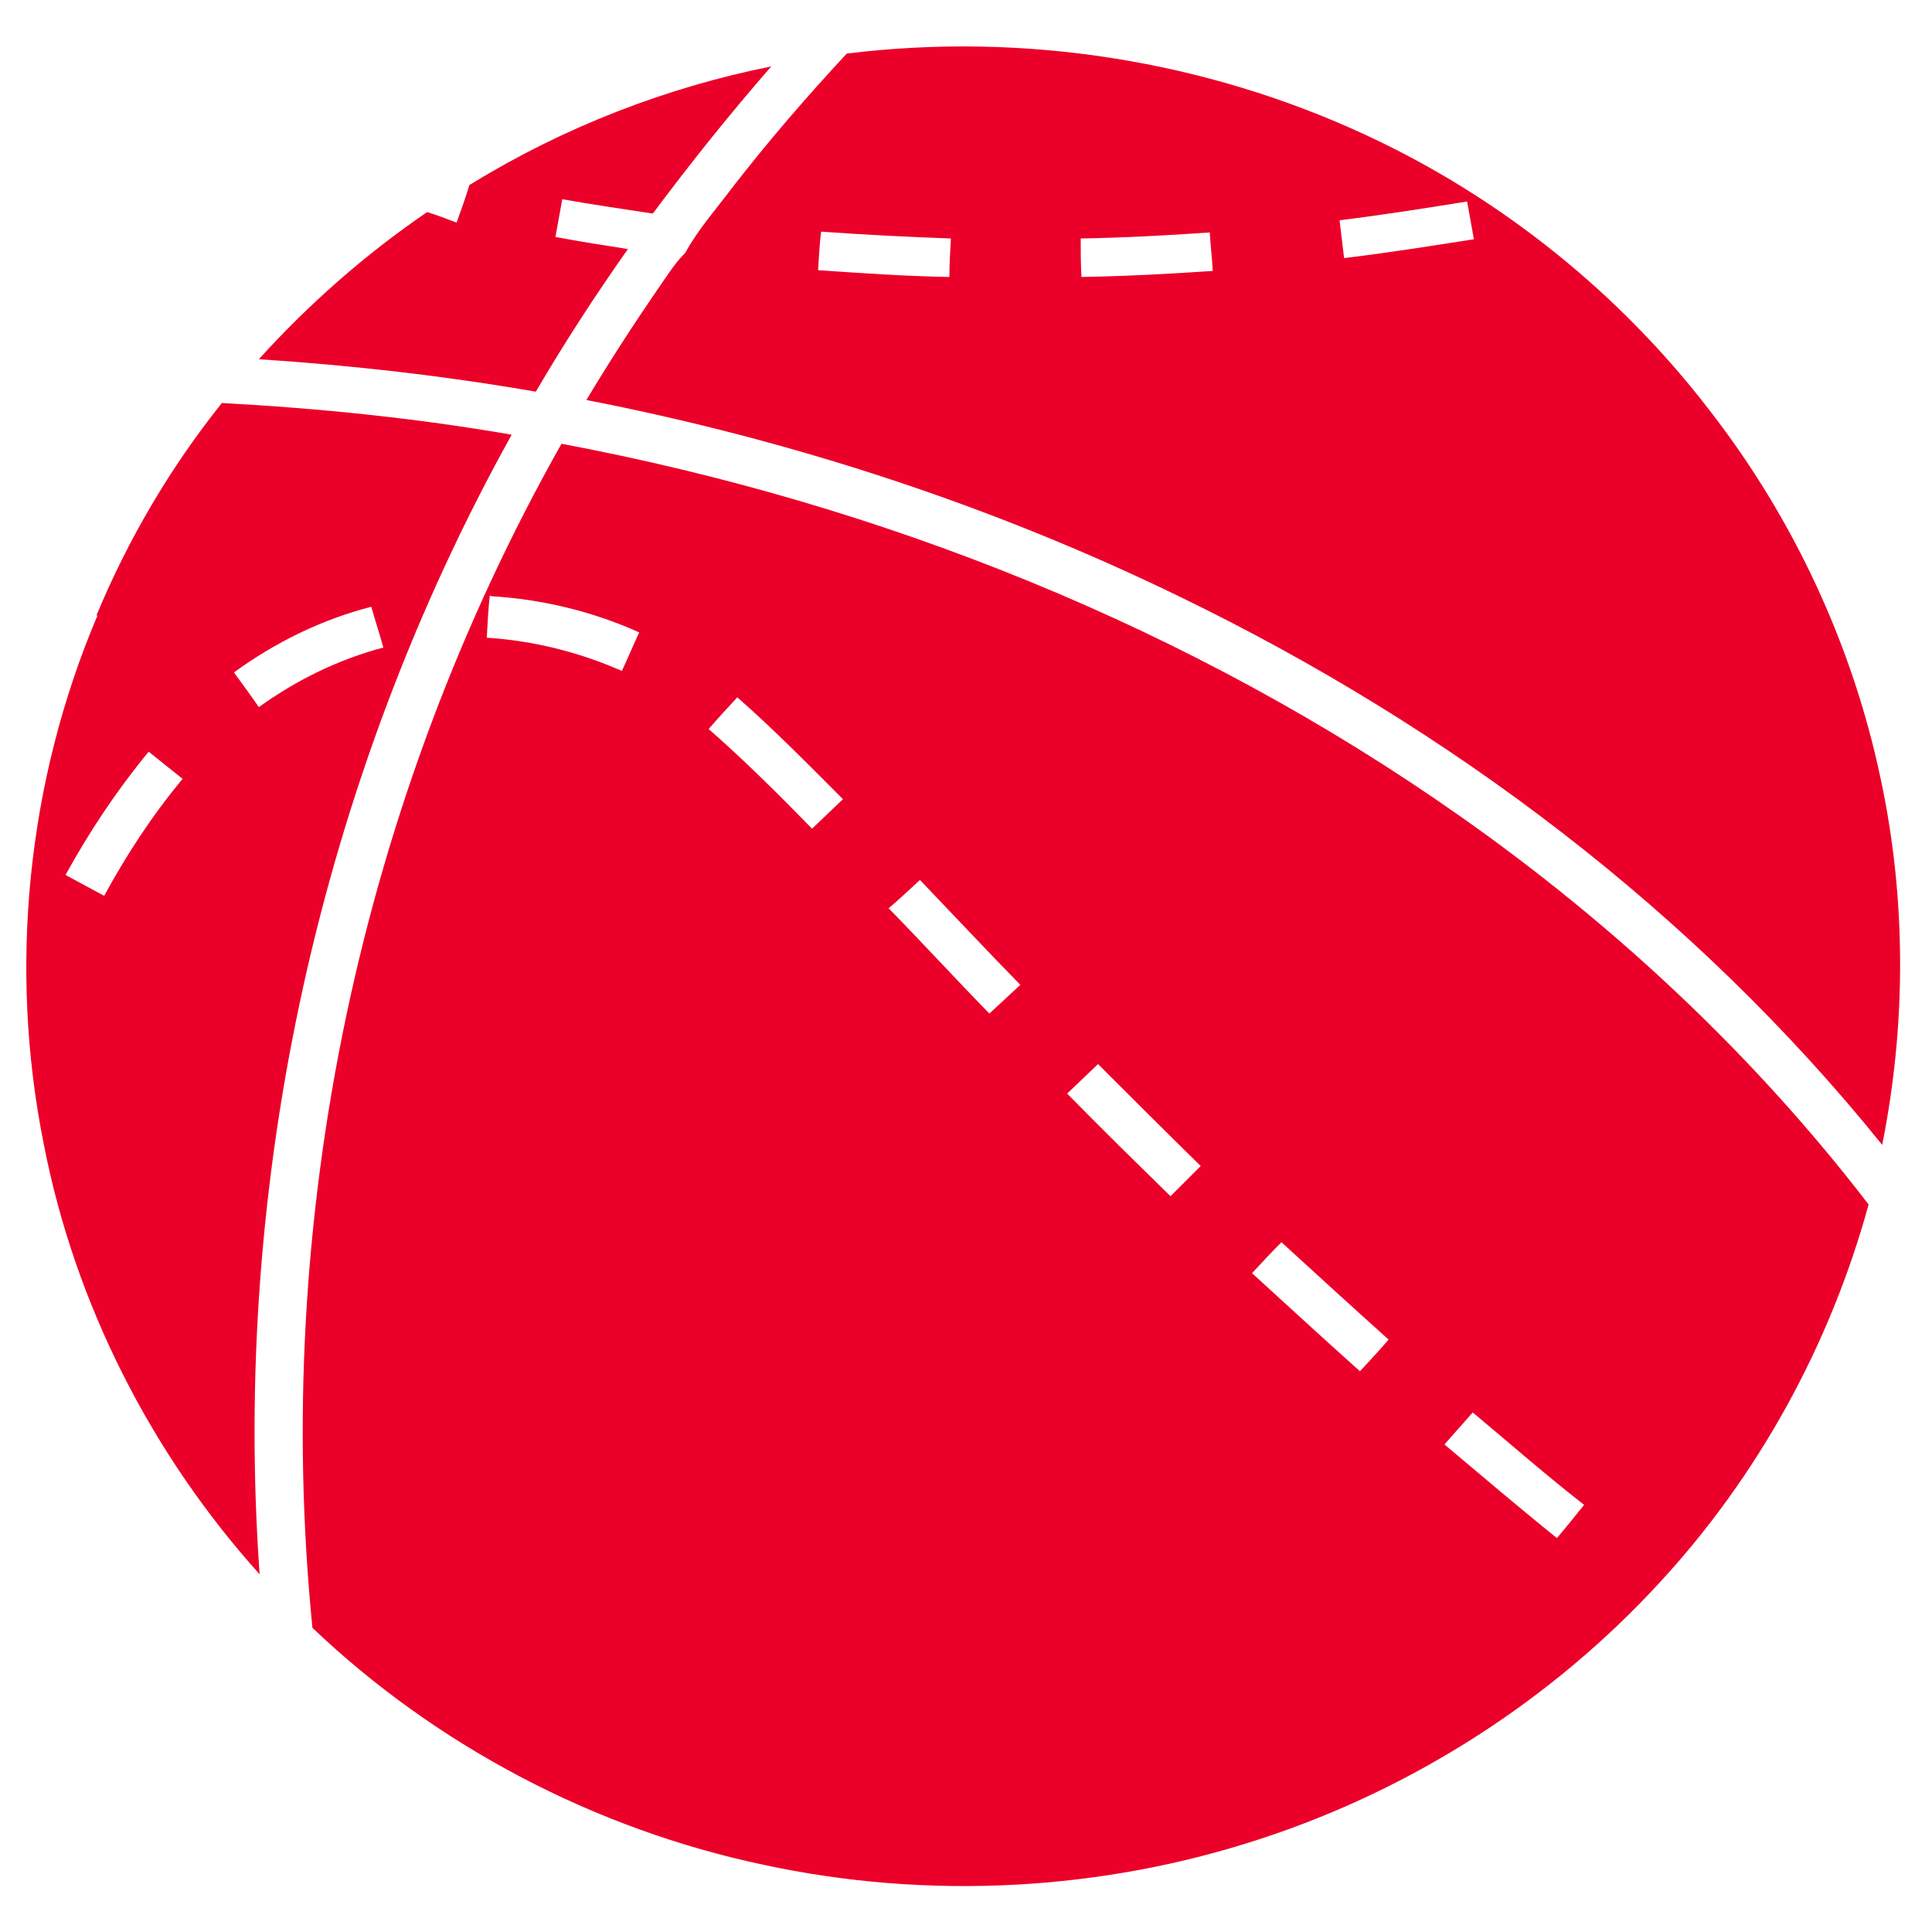 <?xml version="1.0" encoding="UTF-8"?>
<svg version="1.1" viewBox="0 0 256 256" xmlns="http://www.w3.org/2000/svg">
<style>/* Default (light mode) */
    path {
      fill: #eb0029; /* Dark color for light mode */
    }

    /* Dark mode styles */
    @media (prefers-color-scheme: dark) {
      path {
        fill: #eb0029; /* Light color for dark mode */
      }
    }</style>
<path d="M112.2,7.1c23.4-2.9,47.5.9,68.8,10.8,17.9,8.3,33.7,21,45.7,36.7,11,14.2,18.8,31,22.5,48.6,3.4,15.9,3.4,32.5.2,48.5-24.9-30.9-57.2-55.2-92.8-72.5-25-12.2-51.7-20.9-78.9-26.2,3-5,6.1-9.8,9.4-14.6,1.2-1.7,2.2-3.4,3.7-4.9,1.7-3.1,4.1-5.8,6.2-8.6,4.8-6.2,9.9-12.1,15.2-17.8M177.5,29.2c.2,1.7.4,3.3.6,5,5.8-.7,11.5-1.6,17.2-2.5-.3-1.7-.6-3.3-.9-5-5.6.9-11.3,1.8-17,2.5M108.8,30.7c-.2,1.7-.3,3.3-.4,5.1,5.8.4,11.6.8,17.4.9,0-1.7.1-3.4.2-5.1-5.7-.2-11.5-.5-17.1-.9M143.2,31.6c0,1.7,0,3.4.1,5.1,5.8-.1,11.6-.4,17.4-.8-.1-1.7-.3-3.4-.4-5.1-5.7.4-11.4.7-17.1.8h0ZM62.4,24.4c12.2-7.5,25.8-12.8,39.8-15.6-5.5,6.3-10.7,12.8-15.7,19.5-4-.6-8-1.2-12-1.9-.3,1.7-.6,3.3-.9,5,3.2.6,6.4,1.1,9.6,1.6-4.3,6.1-8.4,12.4-12.2,18.9-12.1-2.1-24.4-3.5-36.7-4.3,6.6-7.3,14.1-13.9,22.3-19.5,1.3.4,2.6.9,3.9,1.4.6-1.7,1.2-3.3,1.7-5h0ZM12.8,81.5c4.2-10.1,9.8-19.6,16.6-28.1,12.9.7,25.7,2,38.4,4.2-25.4,45.7-37.1,98.9-33.4,151-14.4-16-24.5-35.9-28.6-57-4.7-23.4-2.2-48.1,7.1-70M31,89.1c1.1,1.5,2.2,3,3.3,4.6,5-3.6,10.5-6.3,16.5-7.9-.5-1.8-1.1-3.6-1.6-5.4-6.6,1.7-12.7,4.7-18.2,8.7M8.8,116c1.7.9,3.3,1.8,5,2.7,3-5.5,6.4-10.7,10.4-15.5-1.5-1.2-2.9-2.3-4.5-3.6-4.2,5.1-7.8,10.5-11,16.3h0ZM74.4,58.8c42.5,8,83.6,24.4,119,49.3,20.5,14.4,39,31.7,54.2,51.5-5.1,18.6-14.6,35.9-27.6,50-14.3,15.6-32.7,27.4-52.8,34-21.2,7-44.2,8.2-66,3.5-22.3-4.7-43.3-15.7-59.8-31.4-5.4-54.1,6.3-109.6,33-156.9M64.9,78.9c-.2,1.8-.3,3.7-.4,5.6,6.2.4,12.2,1.9,17.9,4.4.8-1.7,1.5-3.4,2.3-5.1-6.2-2.8-12.9-4.4-19.6-4.8M93.9,96.6c4.8,4.2,9.3,8.7,13.7,13.2,1.4-1.3,2.7-2.6,4.1-3.9-4.6-4.6-9.1-9.2-14-13.5-1.3,1.4-2.6,2.8-3.8,4.2M117.8,120.4c4.5,4.6,8.8,9.3,13.3,13.9,1.4-1.3,2.8-2.6,4.1-3.8-4.5-4.6-8.8-9.2-13.3-13.9-1.4,1.3-2.8,2.6-4.2,3.8M145.5,141c-1.4,1.3-2.7,2.6-4.1,3.9,4.5,4.6,9.1,9.1,13.7,13.6,1.3-1.3,2.7-2.7,4-4-4.6-4.5-9.1-9-13.6-13.5M165.9,168.7c4.7,4.3,9.5,8.7,14.3,13,1.3-1.4,2.6-2.8,3.8-4.2-4.8-4.3-9.5-8.6-14.2-12.9-1.3,1.3-2.6,2.7-3.9,4.1M195.1,187.2c-1.2,1.4-2.5,2.8-3.7,4.2,5,4.2,9.8,8.3,14.9,12.4,1.2-1.4,2.4-2.9,3.6-4.4-5-3.9-9.8-8.1-14.7-12.2h0Z"/>
</svg>
